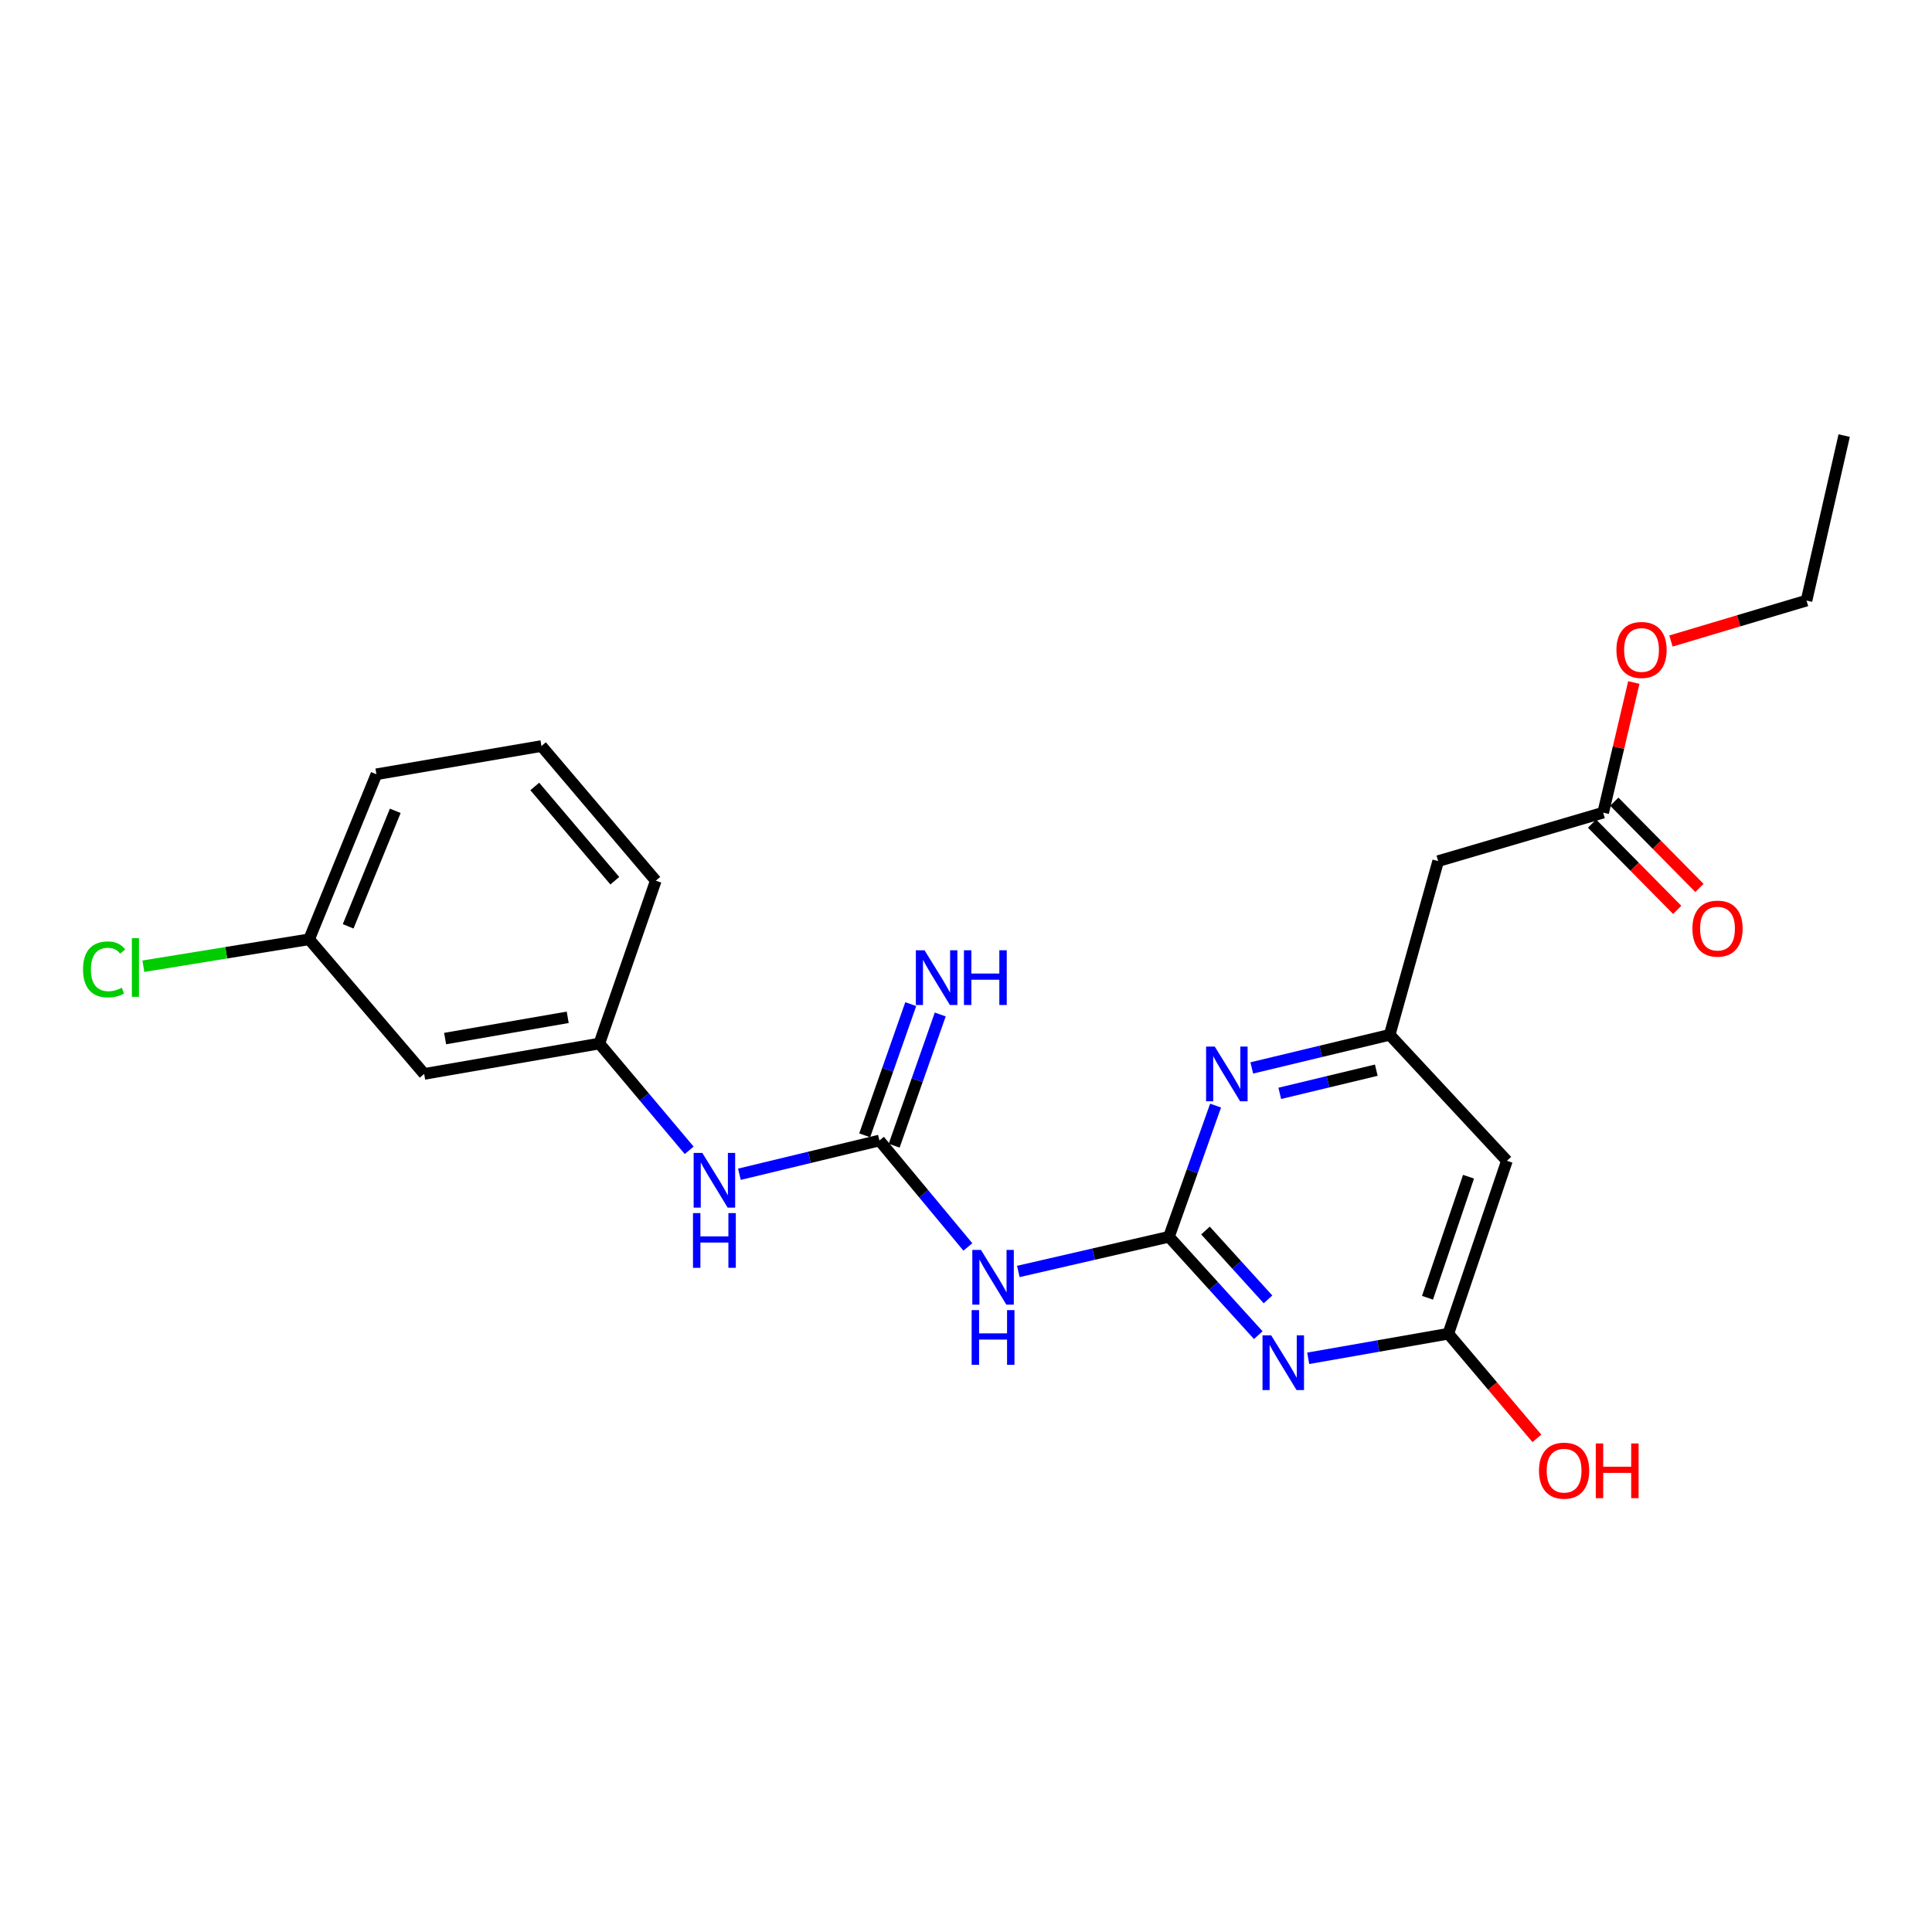 <?xml version='1.0' encoding='iso-8859-1'?>
<svg version='1.1' baseProfile='full'
              xmlns='http://www.w3.org/2000/svg'
                      xmlns:rdkit='http://www.rdkit.org/xml'
                      xmlns:xlink='http://www.w3.org/1999/xlink'
                  xml:space='preserve'
width='1000px' height='1000px' viewBox='0 0 1000 1000'>
<!-- END OF HEADER -->
<rect style='opacity:1.0;fill:#FFFFFF;stroke:none' width='1000' height='1000' x='0' y='0'> </rect>
<path class='bond-0' d='M 605.05,640.154 L 628.164,665.612' style='fill:none;fill-rule:evenodd;stroke:#000000;stroke-width:6px;stroke-linecap:butt;stroke-linejoin:miter;stroke-opacity:1' />
<path class='bond-0' d='M 628.164,665.612 L 651.277,691.07' style='fill:none;fill-rule:evenodd;stroke:#0000FF;stroke-width:6px;stroke-linecap:butt;stroke-linejoin:miter;stroke-opacity:1' />
<path class='bond-0' d='M 623.961,636.918 L 640.14,654.739' style='fill:none;fill-rule:evenodd;stroke:#000000;stroke-width:6px;stroke-linecap:butt;stroke-linejoin:miter;stroke-opacity:1' />
<path class='bond-0' d='M 640.14,654.739 L 656.319,672.56' style='fill:none;fill-rule:evenodd;stroke:#0000FF;stroke-width:6px;stroke-linecap:butt;stroke-linejoin:miter;stroke-opacity:1' />
<path class='bond-1' d='M 605.05,640.154 L 566.067,649.131' style='fill:none;fill-rule:evenodd;stroke:#000000;stroke-width:6px;stroke-linecap:butt;stroke-linejoin:miter;stroke-opacity:1' />
<path class='bond-1' d='M 566.067,649.131 L 527.084,658.108' style='fill:none;fill-rule:evenodd;stroke:#0000FF;stroke-width:6px;stroke-linecap:butt;stroke-linejoin:miter;stroke-opacity:1' />
<path class='bond-3' d='M 605.05,640.154 L 617.117,606.205' style='fill:none;fill-rule:evenodd;stroke:#000000;stroke-width:6px;stroke-linecap:butt;stroke-linejoin:miter;stroke-opacity:1' />
<path class='bond-3' d='M 617.117,606.205 L 629.184,572.256' style='fill:none;fill-rule:evenodd;stroke:#0000FF;stroke-width:6px;stroke-linecap:butt;stroke-linejoin:miter;stroke-opacity:1' />
<path class='bond-4' d='M 677.126,703.059 L 713.385,696.697' style='fill:none;fill-rule:evenodd;stroke:#0000FF;stroke-width:6px;stroke-linecap:butt;stroke-linejoin:miter;stroke-opacity:1' />
<path class='bond-4' d='M 713.385,696.697 L 749.644,690.334' style='fill:none;fill-rule:evenodd;stroke:#000000;stroke-width:6px;stroke-linecap:butt;stroke-linejoin:miter;stroke-opacity:1' />
<path class='bond-2' d='M 500.967,645.422 L 478.079,617.873' style='fill:none;fill-rule:evenodd;stroke:#0000FF;stroke-width:6px;stroke-linecap:butt;stroke-linejoin:miter;stroke-opacity:1' />
<path class='bond-2' d='M 478.079,617.873 L 455.191,590.323' style='fill:none;fill-rule:evenodd;stroke:#000000;stroke-width:6px;stroke-linecap:butt;stroke-linejoin:miter;stroke-opacity:1' />
<path class='bond-8' d='M 455.191,590.323 L 418.951,599.058' style='fill:none;fill-rule:evenodd;stroke:#000000;stroke-width:6px;stroke-linecap:butt;stroke-linejoin:miter;stroke-opacity:1' />
<path class='bond-8' d='M 418.951,599.058 L 382.711,607.793' style='fill:none;fill-rule:evenodd;stroke:#0000FF;stroke-width:6px;stroke-linecap:butt;stroke-linejoin:miter;stroke-opacity:1' />
<path class='bond-10' d='M 462.822,593.003 L 474.745,559.048' style='fill:none;fill-rule:evenodd;stroke:#000000;stroke-width:6px;stroke-linecap:butt;stroke-linejoin:miter;stroke-opacity:1' />
<path class='bond-10' d='M 474.745,559.048 L 486.667,525.094' style='fill:none;fill-rule:evenodd;stroke:#0000FF;stroke-width:6px;stroke-linecap:butt;stroke-linejoin:miter;stroke-opacity:1' />
<path class='bond-10' d='M 447.56,587.644 L 459.483,553.689' style='fill:none;fill-rule:evenodd;stroke:#000000;stroke-width:6px;stroke-linecap:butt;stroke-linejoin:miter;stroke-opacity:1' />
<path class='bond-10' d='M 459.483,553.689 L 471.405,519.735' style='fill:none;fill-rule:evenodd;stroke:#0000FF;stroke-width:6px;stroke-linecap:butt;stroke-linejoin:miter;stroke-opacity:1' />
<path class='bond-5' d='M 647.919,552.761 L 683.607,544.192' style='fill:none;fill-rule:evenodd;stroke:#0000FF;stroke-width:6px;stroke-linecap:butt;stroke-linejoin:miter;stroke-opacity:1' />
<path class='bond-5' d='M 683.607,544.192 L 719.296,535.622' style='fill:none;fill-rule:evenodd;stroke:#000000;stroke-width:6px;stroke-linecap:butt;stroke-linejoin:miter;stroke-opacity:1' />
<path class='bond-5' d='M 662.402,565.919 L 687.384,559.92' style='fill:none;fill-rule:evenodd;stroke:#0000FF;stroke-width:6px;stroke-linecap:butt;stroke-linejoin:miter;stroke-opacity:1' />
<path class='bond-5' d='M 687.384,559.92 L 712.366,553.922' style='fill:none;fill-rule:evenodd;stroke:#000000;stroke-width:6px;stroke-linecap:butt;stroke-linejoin:miter;stroke-opacity:1' />
<path class='bond-15' d='M 749.644,690.334 L 772.567,717.413' style='fill:none;fill-rule:evenodd;stroke:#000000;stroke-width:6px;stroke-linecap:butt;stroke-linejoin:miter;stroke-opacity:1' />
<path class='bond-15' d='M 772.567,717.413 L 795.489,744.491' style='fill:none;fill-rule:evenodd;stroke:#FF0000;stroke-width:6px;stroke-linecap:butt;stroke-linejoin:miter;stroke-opacity:1' />
<path class='bond-23' d='M 749.644,690.334 L 779.973,600.828' style='fill:none;fill-rule:evenodd;stroke:#000000;stroke-width:6px;stroke-linecap:butt;stroke-linejoin:miter;stroke-opacity:1' />
<path class='bond-23' d='M 738.873,671.717 L 760.104,609.063' style='fill:none;fill-rule:evenodd;stroke:#000000;stroke-width:6px;stroke-linecap:butt;stroke-linejoin:miter;stroke-opacity:1' />
<path class='bond-6' d='M 719.296,535.622 L 779.973,600.828' style='fill:none;fill-rule:evenodd;stroke:#000000;stroke-width:6px;stroke-linecap:butt;stroke-linejoin:miter;stroke-opacity:1' />
<path class='bond-7' d='M 719.296,535.622 L 744.387,445.712' style='fill:none;fill-rule:evenodd;stroke:#000000;stroke-width:6px;stroke-linecap:butt;stroke-linejoin:miter;stroke-opacity:1' />
<path class='bond-9' d='M 744.387,445.712 L 829.803,420.622' style='fill:none;fill-rule:evenodd;stroke:#000000;stroke-width:6px;stroke-linecap:butt;stroke-linejoin:miter;stroke-opacity:1' />
<path class='bond-11' d='M 356.722,595.401 L 333.466,567.767' style='fill:none;fill-rule:evenodd;stroke:#0000FF;stroke-width:6px;stroke-linecap:butt;stroke-linejoin:miter;stroke-opacity:1' />
<path class='bond-11' d='M 333.466,567.767 L 310.211,540.133' style='fill:none;fill-rule:evenodd;stroke:#000000;stroke-width:6px;stroke-linecap:butt;stroke-linejoin:miter;stroke-opacity:1' />
<path class='bond-13' d='M 824.047,426.303 L 846.083,448.626' style='fill:none;fill-rule:evenodd;stroke:#000000;stroke-width:6px;stroke-linecap:butt;stroke-linejoin:miter;stroke-opacity:1' />
<path class='bond-13' d='M 846.083,448.626 L 868.118,470.949' style='fill:none;fill-rule:evenodd;stroke:#FF0000;stroke-width:6px;stroke-linecap:butt;stroke-linejoin:miter;stroke-opacity:1' />
<path class='bond-13' d='M 835.559,414.94 L 857.595,437.263' style='fill:none;fill-rule:evenodd;stroke:#000000;stroke-width:6px;stroke-linecap:butt;stroke-linejoin:miter;stroke-opacity:1' />
<path class='bond-13' d='M 857.595,437.263 L 879.63,459.586' style='fill:none;fill-rule:evenodd;stroke:#FF0000;stroke-width:6px;stroke-linecap:butt;stroke-linejoin:miter;stroke-opacity:1' />
<path class='bond-16' d='M 829.803,420.622 L 837.736,386.942' style='fill:none;fill-rule:evenodd;stroke:#000000;stroke-width:6px;stroke-linecap:butt;stroke-linejoin:miter;stroke-opacity:1' />
<path class='bond-16' d='M 837.736,386.942 L 845.668,353.262' style='fill:none;fill-rule:evenodd;stroke:#FF0000;stroke-width:6px;stroke-linecap:butt;stroke-linejoin:miter;stroke-opacity:1' />
<path class='bond-12' d='M 310.211,540.133 L 219.555,555.86' style='fill:none;fill-rule:evenodd;stroke:#000000;stroke-width:6px;stroke-linecap:butt;stroke-linejoin:miter;stroke-opacity:1' />
<path class='bond-12' d='M 293.848,526.555 L 230.389,537.563' style='fill:none;fill-rule:evenodd;stroke:#000000;stroke-width:6px;stroke-linecap:butt;stroke-linejoin:miter;stroke-opacity:1' />
<path class='bond-19' d='M 310.211,540.133 L 339.436,455.849' style='fill:none;fill-rule:evenodd;stroke:#000000;stroke-width:6px;stroke-linecap:butt;stroke-linejoin:miter;stroke-opacity:1' />
<path class='bond-14' d='M 219.555,555.86 L 160.002,486.178' style='fill:none;fill-rule:evenodd;stroke:#000000;stroke-width:6px;stroke-linecap:butt;stroke-linejoin:miter;stroke-opacity:1' />
<path class='bond-17' d='M 160.002,486.178 L 117.105,493.146' style='fill:none;fill-rule:evenodd;stroke:#000000;stroke-width:6px;stroke-linecap:butt;stroke-linejoin:miter;stroke-opacity:1' />
<path class='bond-17' d='M 117.105,493.146 L 74.209,500.113' style='fill:none;fill-rule:evenodd;stroke:#00CC00;stroke-width:6px;stroke-linecap:butt;stroke-linejoin:miter;stroke-opacity:1' />
<path class='bond-24' d='M 160.002,486.178 L 194.833,400.761' style='fill:none;fill-rule:evenodd;stroke:#000000;stroke-width:6px;stroke-linecap:butt;stroke-linejoin:miter;stroke-opacity:1' />
<path class='bond-24' d='M 180.205,479.474 L 204.587,419.682' style='fill:none;fill-rule:evenodd;stroke:#000000;stroke-width:6px;stroke-linecap:butt;stroke-linejoin:miter;stroke-opacity:1' />
<path class='bond-21' d='M 864.883,331.792 L 899.968,321.322' style='fill:none;fill-rule:evenodd;stroke:#FF0000;stroke-width:6px;stroke-linecap:butt;stroke-linejoin:miter;stroke-opacity:1' />
<path class='bond-21' d='M 899.968,321.322 L 935.054,310.851' style='fill:none;fill-rule:evenodd;stroke:#000000;stroke-width:6px;stroke-linecap:butt;stroke-linejoin:miter;stroke-opacity:1' />
<path class='bond-18' d='M 280.25,386.149 L 339.436,455.849' style='fill:none;fill-rule:evenodd;stroke:#000000;stroke-width:6px;stroke-linecap:butt;stroke-linejoin:miter;stroke-opacity:1' />
<path class='bond-18' d='M 276.798,407.074 L 318.228,455.864' style='fill:none;fill-rule:evenodd;stroke:#000000;stroke-width:6px;stroke-linecap:butt;stroke-linejoin:miter;stroke-opacity:1' />
<path class='bond-20' d='M 280.25,386.149 L 194.833,400.761' style='fill:none;fill-rule:evenodd;stroke:#000000;stroke-width:6px;stroke-linecap:butt;stroke-linejoin:miter;stroke-opacity:1' />
<path class='bond-22' d='M 935.054,310.851 L 954.545,225.461' style='fill:none;fill-rule:evenodd;stroke:#000000;stroke-width:6px;stroke-linecap:butt;stroke-linejoin:miter;stroke-opacity:1' />
<path  class='atom-1' d='M 657.958 691.164
L 667.238 706.164
Q 668.158 707.644, 669.638 710.324
Q 671.118 713.004, 671.198 713.164
L 671.198 691.164
L 674.958 691.164
L 674.958 719.484
L 671.078 719.484
L 661.118 703.084
Q 659.958 701.164, 658.718 698.964
Q 657.518 696.764, 657.158 696.084
L 657.158 719.484
L 653.478 719.484
L 653.478 691.164
L 657.958 691.164
' fill='#0000FF'/>
<path  class='atom-2' d='M 507.748 646.959
L 517.028 661.959
Q 517.948 663.439, 519.428 666.119
Q 520.908 668.799, 520.988 668.959
L 520.988 646.959
L 524.748 646.959
L 524.748 675.279
L 520.868 675.279
L 510.908 658.879
Q 509.748 656.959, 508.508 654.759
Q 507.308 652.559, 506.948 651.879
L 506.948 675.279
L 503.268 675.279
L 503.268 646.959
L 507.748 646.959
' fill='#0000FF'/>
<path  class='atom-2' d='M 502.928 678.111
L 506.768 678.111
L 506.768 690.151
L 521.248 690.151
L 521.248 678.111
L 525.088 678.111
L 525.088 706.431
L 521.248 706.431
L 521.248 693.351
L 506.768 693.351
L 506.768 706.431
L 502.928 706.431
L 502.928 678.111
' fill='#0000FF'/>
<path  class='atom-4' d='M 628.752 541.7
L 638.032 556.7
Q 638.952 558.18, 640.432 560.86
Q 641.912 563.54, 641.992 563.7
L 641.992 541.7
L 645.752 541.7
L 645.752 570.02
L 641.872 570.02
L 631.912 553.62
Q 630.752 551.7, 629.512 549.5
Q 628.312 547.3, 627.952 546.62
L 627.952 570.02
L 624.272 570.02
L 624.272 541.7
L 628.752 541.7
' fill='#0000FF'/>
<path  class='atom-9' d='M 363.514 596.751
L 372.794 611.751
Q 373.714 613.231, 375.194 615.911
Q 376.674 618.591, 376.754 618.751
L 376.754 596.751
L 380.514 596.751
L 380.514 625.071
L 376.634 625.071
L 366.674 608.671
Q 365.514 606.751, 364.274 604.551
Q 363.074 602.351, 362.714 601.671
L 362.714 625.071
L 359.034 625.071
L 359.034 596.751
L 363.514 596.751
' fill='#0000FF'/>
<path  class='atom-9' d='M 358.694 627.903
L 362.534 627.903
L 362.534 639.943
L 377.014 639.943
L 377.014 627.903
L 380.854 627.903
L 380.854 656.223
L 377.014 656.223
L 377.014 643.143
L 362.534 643.143
L 362.534 656.223
L 358.694 656.223
L 358.694 627.903
' fill='#0000FF'/>
<path  class='atom-11' d='M 478.533 491.861
L 487.813 506.861
Q 488.733 508.341, 490.213 511.021
Q 491.693 513.701, 491.773 513.861
L 491.773 491.861
L 495.533 491.861
L 495.533 520.181
L 491.653 520.181
L 481.693 503.781
Q 480.533 501.861, 479.293 499.661
Q 478.093 497.461, 477.733 496.781
L 477.733 520.181
L 474.053 520.181
L 474.053 491.861
L 478.533 491.861
' fill='#0000FF'/>
<path  class='atom-11' d='M 498.933 491.861
L 502.773 491.861
L 502.773 503.901
L 517.253 503.901
L 517.253 491.861
L 521.093 491.861
L 521.093 520.181
L 517.253 520.181
L 517.253 507.101
L 502.773 507.101
L 502.773 520.181
L 498.933 520.181
L 498.933 491.861
' fill='#0000FF'/>
<path  class='atom-14' d='M 875.98 480.651
Q 875.98 473.851, 879.34 470.051
Q 882.7 466.251, 888.98 466.251
Q 895.26 466.251, 898.62 470.051
Q 901.98 473.851, 901.98 480.651
Q 901.98 487.531, 898.58 491.451
Q 895.18 495.331, 888.98 495.331
Q 882.74 495.331, 879.34 491.451
Q 875.98 487.571, 875.98 480.651
M 888.98 492.131
Q 893.3 492.131, 895.62 489.251
Q 897.98 486.331, 897.98 480.651
Q 897.98 475.091, 895.62 472.291
Q 893.3 469.451, 888.98 469.451
Q 884.66 469.451, 882.3 472.251
Q 879.98 475.051, 879.98 480.651
Q 879.98 486.371, 882.3 489.251
Q 884.66 492.131, 888.98 492.131
' fill='#FF0000'/>
<path  class='atom-16' d='M 796.575 761.21
Q 796.575 754.41, 799.935 750.61
Q 803.295 746.81, 809.575 746.81
Q 815.855 746.81, 819.215 750.61
Q 822.575 754.41, 822.575 761.21
Q 822.575 768.09, 819.175 772.01
Q 815.775 775.89, 809.575 775.89
Q 803.335 775.89, 799.935 772.01
Q 796.575 768.13, 796.575 761.21
M 809.575 772.69
Q 813.895 772.69, 816.215 769.81
Q 818.575 766.89, 818.575 761.21
Q 818.575 755.65, 816.215 752.85
Q 813.895 750.01, 809.575 750.01
Q 805.255 750.01, 802.895 752.81
Q 800.575 755.61, 800.575 761.21
Q 800.575 766.93, 802.895 769.81
Q 805.255 772.69, 809.575 772.69
' fill='#FF0000'/>
<path  class='atom-16' d='M 825.975 747.13
L 829.815 747.13
L 829.815 759.17
L 844.295 759.17
L 844.295 747.13
L 848.135 747.13
L 848.135 775.45
L 844.295 775.45
L 844.295 762.37
L 829.815 762.37
L 829.815 775.45
L 825.975 775.45
L 825.975 747.13
' fill='#FF0000'/>
<path  class='atom-17' d='M 836.655 336.417
Q 836.655 329.617, 840.015 325.817
Q 843.375 322.017, 849.655 322.017
Q 855.935 322.017, 859.295 325.817
Q 862.655 329.617, 862.655 336.417
Q 862.655 343.297, 859.255 347.217
Q 855.855 351.097, 849.655 351.097
Q 843.415 351.097, 840.015 347.217
Q 836.655 343.337, 836.655 336.417
M 849.655 347.897
Q 853.975 347.897, 856.295 345.017
Q 858.655 342.097, 858.655 336.417
Q 858.655 330.857, 856.295 328.057
Q 853.975 325.217, 849.655 325.217
Q 845.335 325.217, 842.975 328.017
Q 840.655 330.817, 840.655 336.417
Q 840.655 342.137, 842.975 345.017
Q 845.335 347.897, 849.655 347.897
' fill='#FF0000'/>
<path  class='atom-18' d='M 42.971 501.761
Q 42.971 494.721, 46.251 491.041
Q 49.571 487.321, 55.851 487.321
Q 61.691 487.321, 64.811 491.441
L 62.171 493.601
Q 59.891 490.601, 55.851 490.601
Q 51.571 490.601, 49.291 493.481
Q 47.051 496.321, 47.051 501.761
Q 47.051 507.361, 49.371 510.241
Q 51.731 513.121, 56.291 513.121
Q 59.411 513.121, 63.051 511.241
L 64.171 514.241
Q 62.691 515.201, 60.451 515.761
Q 58.211 516.321, 55.731 516.321
Q 49.571 516.321, 46.251 512.561
Q 42.971 508.801, 42.971 501.761
' fill='#00CC00'/>
<path  class='atom-18' d='M 68.251 485.601
L 71.931 485.601
L 71.931 515.961
L 68.251 515.961
L 68.251 485.601
' fill='#00CC00'/>
</svg>
